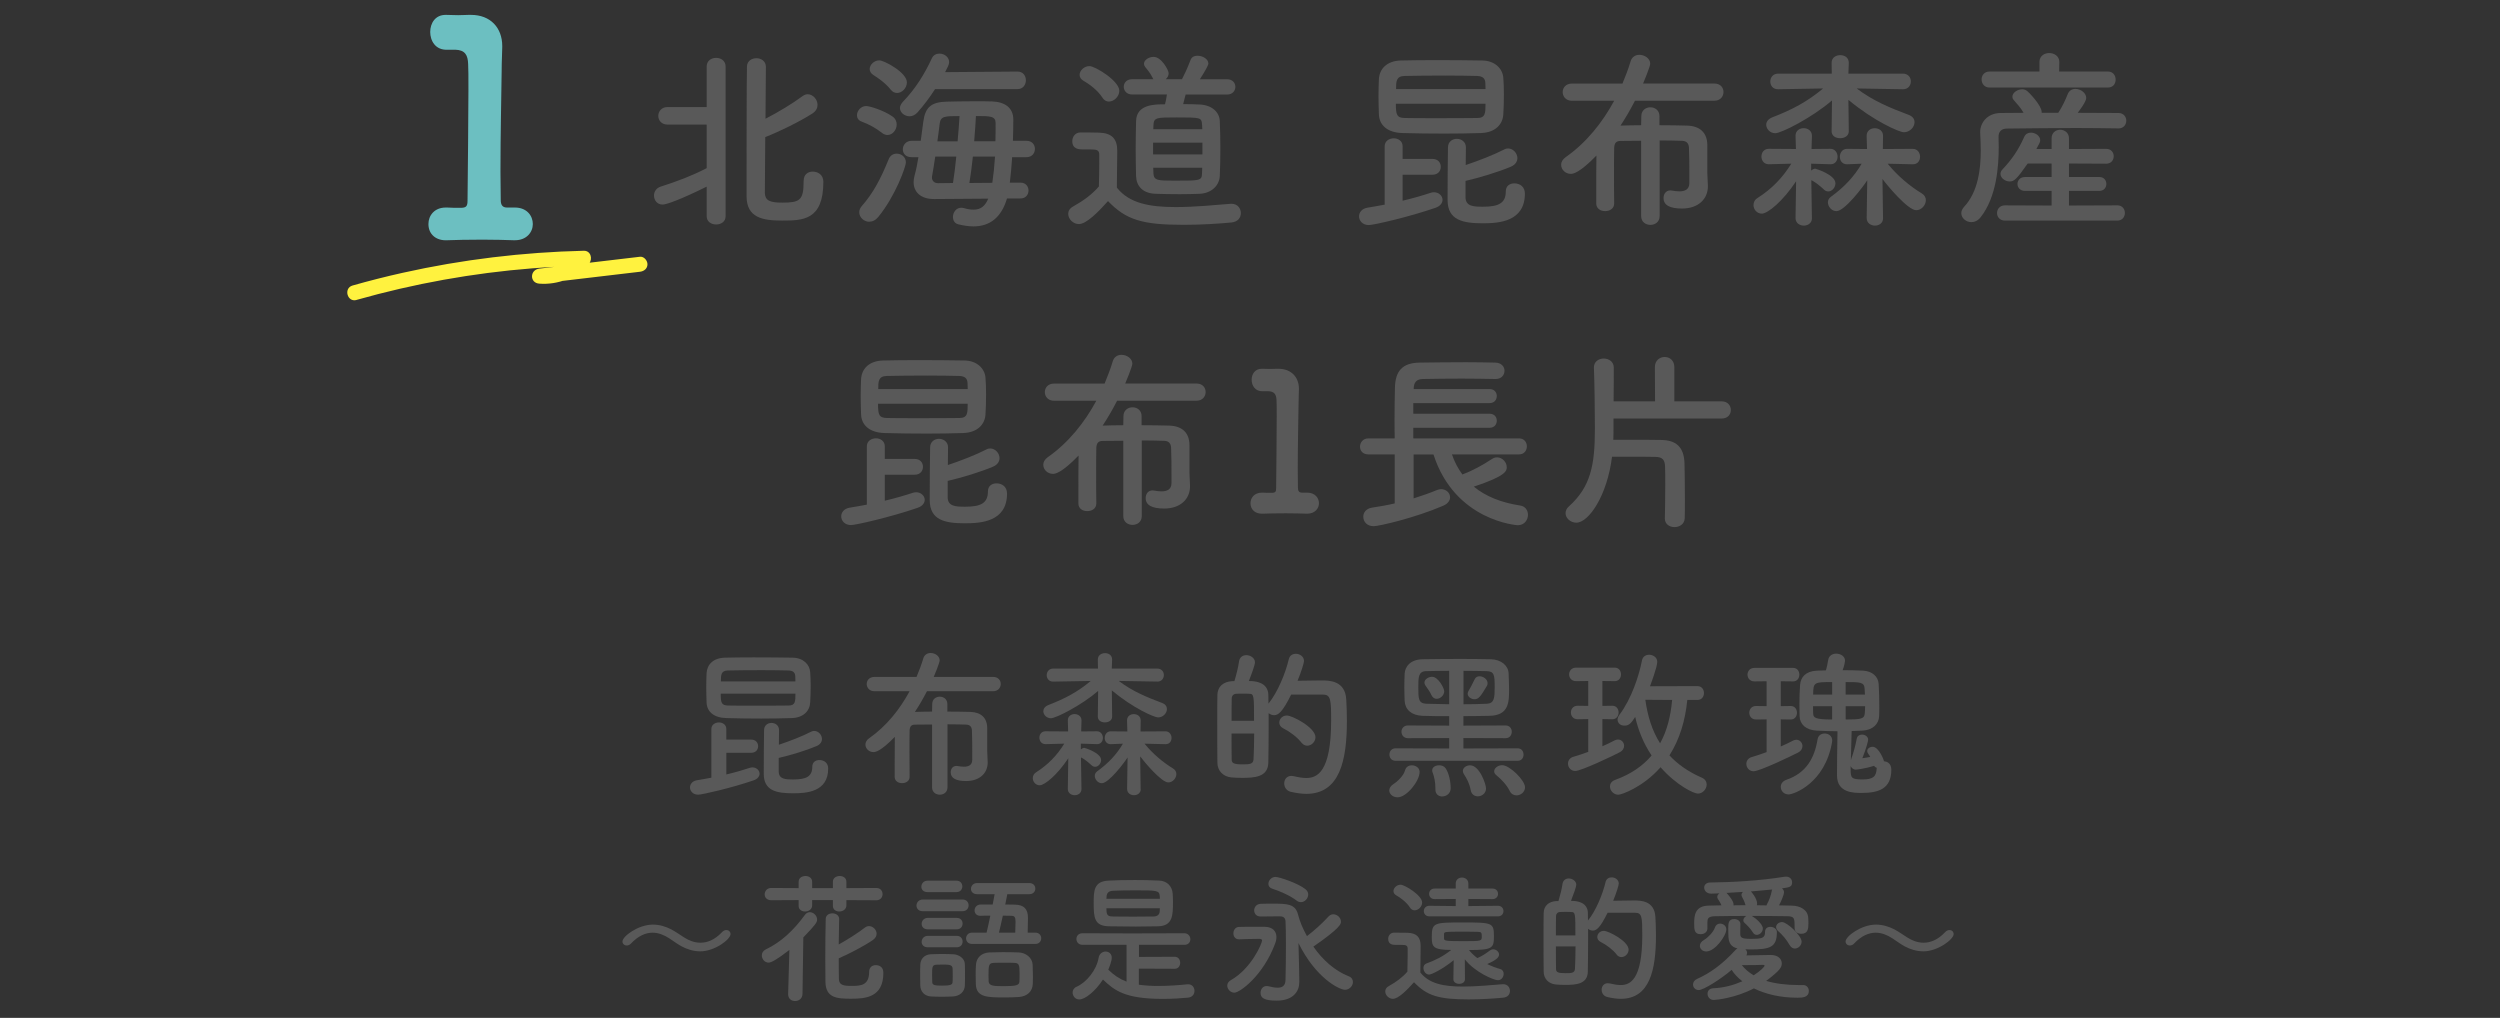 <?xml version="1.0" encoding="UTF-8"?><svg id="b" xmlns="http://www.w3.org/2000/svg" width="700" height="285" xmlns:xlink="http://www.w3.org/1999/xlink" viewBox="0 0 700 285"><rect x="0" y="0" width="700" height="285" fill="#333333" stroke="none"/><defs><clipPath id="e"><rect width="700" height="285" style="fill:none;"/></clipPath></defs><g id="c"><g id="d"><g style="clip-path:url(#e);"><g id="f"><path d="M197.86,52.26c-7.61,3.78-11.39,5.02-12.31,5.02-1.57,0-2.43-1.24-2.43-2.54,0-1.03.59-2.05,1.84-2.48,4.91-1.57,8.86-3.08,12.91-5.18v-12.2h-10.96c-1.73,0-2.59-1.24-2.59-2.43s.86-2.48,2.59-2.48h10.96v-11.34c0-1.62,1.3-2.43,2.65-2.43s2.65.81,2.65,2.43v41.9c0,1.57-1.3,2.32-2.65,2.32s-2.65-.76-2.65-2.32v-8.26ZM225.03,50.59c0-1.78,1.24-2.54,2.54-2.54s2.97.76,2.97,2.86c0,10.75-5.72,10.85-11.56,10.85-5.35,0-9.94-.76-9.94-6.8,0-2.27,0-34.78.11-36.45.11-1.51,1.4-2.21,2.65-2.21s2.59.76,2.65,2.32c0,1.08-.05,7.51-.11,14.63,3.46-1.78,7.61-4.27,10.42-6.37.49-.32.92-.49,1.4-.49,1.46,0,2.75,1.46,2.75,2.97,0,.86-.38,1.73-1.46,2.43-3.51,2.27-9.4,5.13-13.18,6.59-.05,7.61-.11,14.69-.11,15.71.11,2.05,1.35,2.65,4.91,2.65,4.81,0,5.94-.65,5.94-5.78v-.38Z" style="fill:#595959;"/><path d="M247.02,37.25c-1.89-1.46-3.78-2.48-5.72-3.19-.97-.32-1.35-1.08-1.35-1.78,0-1.24,1.08-2.59,2.59-2.59.92,0,4.91,1.19,7.34,2.92.86.59,1.19,1.4,1.19,2.27,0,1.46-1.13,2.92-2.59,2.92-.43,0-.97-.16-1.46-.54ZM243.4,62.09c-1.51,0-2.81-1.24-2.81-2.65,0-.59.22-1.19.7-1.73,3.24-3.67,5.35-7.72,7.56-13.18.43-1.03,1.3-1.51,2.21-1.51,1.3,0,2.59.92,2.59,2.48,0,1.08-2.86,9.29-7.72,15.23-.81.97-1.67,1.35-2.54,1.35ZM249.4,25.1c-1.51-1.89-3.56-3.29-4.86-4.1-.7-.43-1.03-1.08-1.03-1.67,0-1.19,1.24-2.43,2.7-2.43,1.35,0,7.72,3.4,7.72,6.16,0,1.57-1.35,2.97-2.75,2.97-.65,0-1.24-.27-1.78-.92ZM261.82,24.94c-1.46,2.27-3.08,4.48-4.97,6.59-.65.7-1.46,1.03-2.16,1.03-1.4,0-2.7-1.03-2.7-2.32,0-.54.27-1.13.81-1.73,3.56-3.67,6.1-7.83,8.1-12.15.43-.97,1.3-1.35,2.16-1.35,1.35,0,2.7.97,2.7,2.38,0,.7-.49,1.57-1.13,2.81l20.3-.16c1.57,0,2.32,1.24,2.32,2.43s-.76,2.48-2.32,2.48h-23.11ZM281.96,55.56c-1.57,5.35-4.81,7.83-9.4,7.83-1.3,0-2.75-.22-4.27-.59-1.03-.27-1.46-1.13-1.46-2.05,0-1.24.86-2.59,2.32-2.59.22,0,.49.05.76.11,1.03.32,1.94.43,2.7.43,2,0,3.19-.97,4.1-3.08l-15.07.11h-.11c-3.89,0-5.72-2.11-5.72-4.75,0-.59.11-1.19.27-1.84.43-1.51.76-3.24,1.08-5.13h-1.89c-1.73,0-2.48-1.08-2.48-2.21s.86-2.38,2.48-2.38h2.54c.22-1.73.49-3.51.7-5.24.54-4.21,2.27-5.62,6.59-5.72,2.32-.05,5.18-.11,7.94-.11,1.67,0,3.29,0,4.7.05,3.56.11,5.99,1.73,5.99,5.08,0,1.73-.05,3.78-.11,5.94h3.78c1.62,0,2.38,1.13,2.38,2.27s-.76,2.32-2.38,2.32h-4c-.16,2.54-.38,4.97-.65,7.13h3.02c1.46,0,2.21,1.08,2.21,2.21s-.76,2.21-2.21,2.21h-3.83ZM266.84,51.24c.38-2.32.65-4.81.92-7.4h-5.89c-.32,2.16-.65,4.21-.92,5.67v.27c0,.81.65,1.51,1.67,1.51l4.21-.05ZM268.13,39.57c.22-2.54.43-4.97.54-7.07-4.21,0-5.29.05-5.56,2.11-.16,1.35-.38,3.13-.65,4.97h5.67ZM277.85,51.18c.32-2.16.59-4.7.76-7.34h-6.21c-.27,2.59-.59,5.13-.97,7.4l6.43-.05ZM278.72,39.57c.05-1.84.05-3.56.05-5.08,0-2-1.46-2-5.51-2-.11,2.11-.27,4.54-.49,7.07h5.94Z" style="fill:#595959;"/><path d="M302.07,62.74c-1.57,0-2.97-1.4-2.97-2.86,0-.76.38-1.51,1.35-2.05,2.92-1.62,5.4-3.46,7.24-5.62.05-2.43.11-4.54.11-6.59v-2.21c0-1.4-.65-1.57-2.48-1.57h-2.11c-1.03,0-2.97-.05-2.97-2.32,0-1.19.81-2.43,2.27-2.43,1.94,0,3.46,0,5.24.05,3.46.11,5.08,1.62,5.08,5.08,0,3.13-.11,6.86-.11,10.31,3.4,4.32,8.96,5.45,16.47,5.45,5.4,0,11.29-.59,15.39-.92h.27c1.67,0,2.59,1.3,2.59,2.59s-.81,2.48-2.7,2.65c-3.4.32-8.37.65-13.28.65-11.72,0-16.15-1.4-21.22-6.64-2.7,3.02-6.05,6.43-8.15,6.43ZM308.66,27.31c-1.4-2.16-3.78-3.83-5.29-4.7-.76-.43-1.08-1.03-1.08-1.67,0-1.19,1.3-2.43,2.75-2.43,1.62,0,8.37,4.16,8.37,6.91,0,1.57-1.46,3.02-2.92,3.02-.65,0-1.35-.32-1.84-1.13ZM331.98,26.45c-.22.92-.49,1.89-.7,2.7,1.78,0,3.4.05,4.64.11,3.51.16,5.51,2.21,5.62,4.59.11,2.54.16,5.18.16,7.83s-.05,5.18-.16,7.61c-.11,2.59-2.27,4.81-5.62,4.97-1.51.05-3.51.11-5.56.11-2.48,0-5.02-.05-6.75-.11-3.67-.11-5.4-2.16-5.51-4.91-.05-2.38-.11-4.91-.11-7.51s.05-5.35.11-7.94c.11-4.7,5.18-4.7,8.1-4.7.22-.86.38-1.67.54-2.75h-9.77c-1.51,0-2.32-1.08-2.32-2.16s.81-2.11,2.32-2.11h5.99c-.11-.11-.16-.22-.22-.38-.86-1.73-1.67-2.48-2.11-3.08-.22-.32-.32-.59-.32-.86,0-1.08,1.4-1.94,2.7-1.94,2.21,0,4.21,3.73,4.21,4.59,0,.65-.32,1.24-.81,1.67h4.54c.81-1.57,1.4-2.81,2.43-5.45.32-.81,1.08-1.13,1.94-1.13,1.4,0,3.02.92,3.02,2.16,0,.49-.76,1.89-2.38,4.43h7.67c1.51,0,2.27,1.08,2.27,2.11,0,1.08-.76,2.16-2.27,2.16h-11.66ZM336.68,39.95h-13.82v3.29h13.82v-3.29ZM336.57,34.93c-.11-2.05-.38-2.05-7.07-2.05-5.62,0-6.43,0-6.53,2.11,0,.38-.05.76-.05,1.19h13.72l-.05-1.24ZM322.91,46.97c0,.54.05,1.08.05,1.57.11,2,1.19,2.05,5.94,2.05,7.24,0,7.61,0,7.67-2.11,0-.49.05-.97.05-1.51h-13.72Z" style="fill:#595959;"/><path d="M392.73,48.91v7.29c2.97-.7,5.72-1.51,7.83-2.21.32-.11.65-.16.97-.16,1.35,0,2.38,1.03,2.38,2.11,0,.86-.59,1.78-2.05,2.27-7.34,2.54-17.28,4.81-18.58,4.81-1.78,0-2.75-1.24-2.75-2.43,0-1.08.76-2.16,2.32-2.43s3.24-.54,4.86-.86v-16.36c0-1.46,1.3-2.21,2.54-2.21s2.48.76,2.48,2.21v3.56h8.37c1.57,0,2.32,1.08,2.32,2.21s-.76,2.21-2.32,2.21h-8.37ZM414.71,37.25c-3.51.11-6.86.16-10.26.16-3.89,0-7.78-.05-11.77-.16-4.16-.11-6.48-2.16-6.59-5.24-.05-1.67-.11-3.4-.11-5.08s.05-3.29.11-4.75c.16-2.86,2.16-5.13,6.16-5.24,2.27-.05,5.83-.11,9.67-.11,4.64,0,9.67.05,13.12.11,3.56.05,5.72,2.32,5.89,4.86.11,1.3.16,2.92.16,4.59,0,1.94-.05,3.94-.16,5.56-.11,2.86-2.27,5.18-6.21,5.29ZM390.84,29.04c0,3.13.27,3.94,2.48,4,2.16.05,5.13.05,8.26.05,4.27,0,8.86,0,12.04-.05,2.32,0,2.32-1.4,2.32-4h-25.11ZM415.95,24.94c0-.59-.05-1.19-.05-1.67-.05-1.3-.7-1.94-2.32-2-2-.05-5.4-.11-8.91-.11-4.32,0-8.86.05-11.39.11-2.38.05-2.38,1.57-2.38,3.67h25.06ZM410.34,55.18c0,2.65,2.32,2.7,4.91,2.7,4.32,0,6.37-.97,6.37-4.27,0-1.57,1.13-2.27,2.38-2.27,1.67,0,2.97,1.03,2.97,2.86,0,7.88-7.29,8.32-11.77,8.32-5.51,0-9.88-.81-9.88-6.53,0-3.4.05-11.72.11-14.69,0-1.62,1.24-2.43,2.48-2.43s2.54.81,2.54,2.38v.05c0,1.24-.05,2.97-.05,4.91,3.56-1.19,7.88-2.86,10.8-4.37.38-.22.76-.27,1.08-.27,1.4,0,2.59,1.35,2.59,2.7,0,.92-.54,1.84-1.78,2.38-3.4,1.46-8.91,3.13-12.74,4v4.54Z" style="fill:#595959;"/><path d="M459.53,39.41c-2.21,0-4.27.05-5.78.05-1.24,0-1.73.65-1.78,1.94-.05,2.21-.05,4.75-.05,7.4s0,5.4.05,8.1v.05c0,1.46-1.24,2.16-2.54,2.16s-2.48-.7-2.48-2.16v-4c0-3.19,0-6.32.05-9.4-4.86,5.02-6.64,5.13-7.18,5.13-1.51,0-2.7-1.19-2.7-2.54,0-.76.38-1.51,1.3-2.16,5.72-4,10.26-9.67,13.55-15.77h-11.83c-1.73,0-2.59-1.24-2.59-2.43s.86-2.38,2.59-2.38h14.15c.86-2.11,1.67-4.16,2.27-6.21.38-1.3,1.4-1.84,2.48-1.84,1.46,0,3.02,1.03,3.02,2.48,0,.76-1.84,5.24-2,5.56h19.98c1.73,0,2.54,1.19,2.54,2.38s-.86,2.43-2.54,2.43h-22.25c-1.24,2.43-2.59,4.75-4.05,6.97,1.67-.05,3.62-.11,5.78-.11l.05-2.54c0-1.67,1.3-2.48,2.54-2.48s2.54.81,2.54,2.48v2.54c2.86,0,5.62.05,7.78.11,3.46.11,5.56,1.89,5.62,5.35v7.72c0,.86.11,1.89.16,3.78v.16c0,3.46-2.59,6.21-7.24,6.21-3.35,0-5.18-.92-5.18-2.92,0-1.13.65-2.16,1.94-2.16.16,0,.27.05.43.05.65.11,1.35.22,2.05.22,1.51,0,2.81-.49,2.81-2.32v-2.38c0-2.16,0-5.24-.11-7.51-.05-1.08-.54-1.89-1.89-1.94-1.67-.05-3.94-.11-6.32-.11v21.17c0,1.67-1.3,2.48-2.59,2.48s-2.59-.81-2.59-2.48v-21.11Z" style="fill:#595959;"/><path d="M507.34,61.12c0,1.35-1.13,2.05-2.27,2.05s-2.32-.7-2.32-2.11v-.05l.16-10.26c-3.67,5.56-7.94,9.07-9.61,9.07-1.35,0-2.32-1.19-2.32-2.38,0-.76.32-1.51,1.13-2,4.16-2.65,7.07-5.78,9.45-9.61l-6.26.16h-.05c-1.35,0-2.05-1.08-2.05-2.16s.7-2.16,2.05-2.16l7.61.05-.11-3.67v-.05c0-1.4,1.13-2.11,2.27-2.11s2.32.7,2.32,2.11v.05l-.11,3.67,5.24-.05h.05c1.3,0,2,1.13,2,2.21s-.65,2.11-1.94,2.11h-.11l-5.35-.16v1.94c.38-.32.76-.54,1.13-.54.11,0,5.67,1.67,5.67,4.1,0,1.13-.92,2.27-2,2.27-.43,0-.86-.16-1.24-.54-1.08-1.03-2.38-2.05-3.35-2.54-.05,0-.11,0-.16-.05l.16,10.58v.05ZM532.83,24.99l-12.96-.22c4.64,3.51,9.4,5.45,14.58,7.4,1.13.43,1.62,1.19,1.62,2.05,0,1.35-1.3,2.81-2.97,2.81-1.3,0-8.42-3.13-15.55-9.07l.11,8.75v.05c0,1.3-1.19,1.94-2.43,1.94s-2.38-.65-2.38-1.94v-.05l.11-8.59c-5.62,4.86-14.2,9.18-15.88,9.18-1.46,0-2.54-1.19-2.54-2.38,0-.76.49-1.57,1.67-2.05,5.62-2.16,9.88-4.43,14.26-8.1l-12.58.22h-.05c-1.46,0-2.16-1.08-2.16-2.16,0-1.13.76-2.21,2.21-2.21h15.01l-.05-2.97v-.05c0-1.46,1.19-2.16,2.43-2.16s2.38.7,2.38,2.16v.05l-.11,2.97h15.28c1.46,0,2.21,1.08,2.21,2.16,0,1.13-.76,2.21-2.16,2.21h-.05ZM527.26,61.12c0,1.35-1.13,2.05-2.27,2.05s-2.32-.7-2.32-2.11v-.05l.16-10.53c-1.13,1.78-6.32,8.64-8.64,8.64-1.3,0-2.38-1.24-2.38-2.48,0-.54.27-1.13.81-1.51,3.78-2.75,6.53-5.67,8.64-9.29l-4.05.16h-.05c-1.35,0-2-1.03-2-2.11s.7-2.21,2-2.21h.05l5.56.05-.11-3.67v-.05c0-1.4,1.13-2.11,2.27-2.11s2.32.7,2.32,2.11v.05l-.05,3.67,8.37-.05c1.35,0,2.05,1.13,2.05,2.21s-.65,2.11-2,2.11h-.05l-7.02-.16c2.81,3.46,6.26,6.32,9.56,8.32.81.49,1.13,1.19,1.13,1.89,0,1.4-1.24,2.81-2.7,2.81-2.32,0-8.05-6.86-9.45-8.75l.16,10.96v.05Z" style="fill:#595959;"/><path d="M593.18,35.95c-4-.05-7.99-.11-11.93-.11-6.8,0-13.39.11-19.28.16-1.67,0-2.38.97-2.38,2.27,0,.76.05,1.78.05,2.92,0,5.35-.59,13.99-5.08,19.66-.76.97-1.73,1.35-2.59,1.35-1.46,0-2.81-1.13-2.81-2.54,0-.54.27-1.19.81-1.78,3.94-4.21,4.64-10.69,4.64-15.71,0-2-.11-3.73-.16-5.02v-.22c0-2.54,2-5.24,5.67-5.29,2.05,0,4.27-.05,6.48-.05-.76-1.35-1.73-2.43-2.7-3.51-.32-.32-.43-.7-.43-1.03,0-1.08,1.4-2.05,2.75-2.05.43,0,.86.11,1.24.38.59.38,4.21,4.16,4.21,5.99v.22h4.64c1.08-1.62,2.05-3.67,2.65-5.24.43-1.03,1.24-1.46,2.16-1.46,1.46,0,3.02,1.13,3.02,2.54,0,1.03-1.78,3.35-2.38,4.16,3.83,0,7.67.05,11.39.05,1.46,0,2.21,1.08,2.21,2.16s-.76,2.16-2.16,2.16h-.05ZM557.06,24.51c-1.46,0-2.21-1.13-2.21-2.27s.76-2.21,2.21-2.21h13.99v-2.7c0-1.67,1.4-2.48,2.75-2.48s2.81.86,2.81,2.48v.05l-.05,2.65h13.66c1.46,0,2.16,1.13,2.16,2.27s-.7,2.21-2.16,2.21h-33.16ZM561.38,61.77c-1.46,0-2.21-1.08-2.21-2.11,0-1.08.76-2.16,2.21-2.16l13.07.05v-4.1h-7.45c-1.4,0-2.11-.97-2.11-1.94s.7-1.94,2.11-1.94h7.45v-3.78h-6.7c-3.13,4.48-3.83,5.02-5.02,5.02-1.3,0-2.59-.97-2.59-2.11,0-.43.16-.86.59-1.3,2.59-2.75,4.48-5.51,6.05-9.07.38-.86,1.13-1.19,1.89-1.19,1.24,0,2.59.92,2.59,2.11,0,.27-.05.59-.22.86-.27.54-.59,1.08-.86,1.62h4.27v-3.02c0-1.57,1.19-2.38,2.38-2.38s2.48.81,2.48,2.38v3.02l10.42-.05c1.4,0,2.11,1.03,2.11,2.05,0,1.08-.7,2.11-2.11,2.11l-10.42-.05v3.78h8.53c1.3,0,1.94.97,1.94,1.94s-.65,1.94-1.94,1.94h-8.53v4.1l13.55-.05c1.4,0,2.11,1.08,2.11,2.11,0,1.08-.7,2.16-2.11,2.16h-31.48Z" style="fill:#595959;"/><path d="M247.74,132.91v7.29c2.97-.7,5.72-1.51,7.83-2.21.32-.11.65-.16.97-.16,1.35,0,2.38,1.03,2.38,2.11,0,.86-.59,1.78-2.05,2.27-7.34,2.54-17.28,4.81-18.58,4.81-1.78,0-2.75-1.24-2.75-2.43,0-1.08.76-2.16,2.32-2.43s3.24-.54,4.86-.86v-16.36c0-1.46,1.3-2.21,2.54-2.21s2.48.76,2.48,2.21v3.56h8.37c1.57,0,2.32,1.08,2.32,2.21s-.76,2.21-2.32,2.21h-8.37ZM269.72,121.25c-3.51.11-6.86.16-10.26.16-3.89,0-7.78-.05-11.77-.16-4.16-.11-6.48-2.16-6.59-5.24-.05-1.67-.11-3.4-.11-5.08s.05-3.29.11-4.75c.16-2.86,2.16-5.13,6.16-5.24,2.27-.05,5.83-.11,9.67-.11,4.64,0,9.67.05,13.12.11,3.56.05,5.72,2.32,5.89,4.86.11,1.3.16,2.92.16,4.59,0,1.94-.05,3.94-.16,5.56-.11,2.86-2.27,5.18-6.21,5.29ZM245.85,113.04c0,3.13.27,3.94,2.48,4,2.16.05,5.13.05,8.26.05,4.27,0,8.86,0,12.04-.05,2.32,0,2.32-1.4,2.32-4h-25.11ZM270.96,108.94c0-.59-.05-1.19-.05-1.67-.05-1.3-.7-1.94-2.32-2-2-.05-5.4-.11-8.91-.11-4.32,0-8.86.05-11.39.11-2.38.05-2.38,1.57-2.38,3.67h25.06ZM265.34,139.18c0,2.65,2.32,2.7,4.91,2.7,4.32,0,6.37-.97,6.37-4.27,0-1.57,1.13-2.27,2.38-2.27,1.67,0,2.97,1.03,2.97,2.86,0,7.88-7.29,8.32-11.77,8.32-5.51,0-9.88-.81-9.88-6.53,0-3.4.05-11.72.11-14.69,0-1.62,1.24-2.43,2.48-2.43s2.54.81,2.54,2.38v.05c0,1.24-.05,2.97-.05,4.91,3.56-1.19,7.88-2.86,10.8-4.37.38-.22.76-.27,1.08-.27,1.4,0,2.59,1.35,2.59,2.7,0,.92-.54,1.84-1.78,2.38-3.4,1.46-8.91,3.13-12.74,4v4.54Z" style="fill:#595959;"/><path d="M314.53,123.41c-2.21,0-4.27.05-5.78.05-1.24,0-1.73.65-1.78,1.94-.05,2.21-.05,4.75-.05,7.4s0,5.4.05,8.1v.05c0,1.46-1.24,2.16-2.54,2.16s-2.48-.7-2.48-2.16v-4c0-3.19,0-6.32.05-9.4-4.86,5.02-6.64,5.13-7.18,5.13-1.51,0-2.7-1.19-2.7-2.54,0-.76.38-1.51,1.3-2.16,5.72-4,10.26-9.67,13.55-15.77h-11.83c-1.73,0-2.59-1.24-2.59-2.43s.86-2.38,2.59-2.38h14.15c.86-2.11,1.67-4.16,2.27-6.21.38-1.3,1.4-1.84,2.48-1.84,1.46,0,3.02,1.03,3.02,2.48,0,.76-1.84,5.24-2,5.56h19.98c1.73,0,2.54,1.19,2.54,2.38s-.86,2.43-2.54,2.43h-22.25c-1.24,2.43-2.59,4.75-4.05,6.97,1.67-.05,3.62-.11,5.78-.11l.05-2.54c0-1.67,1.3-2.48,2.54-2.48s2.54.81,2.54,2.48v2.54c2.86,0,5.62.05,7.78.11,3.46.11,5.56,1.89,5.62,5.35v7.72c0,.86.11,1.89.16,3.78v.16c0,3.46-2.59,6.21-7.24,6.21-3.35,0-5.18-.92-5.18-2.92,0-1.13.65-2.16,1.94-2.16.16,0,.27.05.43.05.65.11,1.35.22,2.05.22,1.51,0,2.81-.49,2.81-2.32v-2.38c0-2.16,0-5.24-.11-7.51-.05-1.08-.54-1.89-1.89-1.94-1.67-.05-3.94-.11-6.32-.11v21.17c0,1.67-1.3,2.48-2.59,2.48s-2.59-.81-2.59-2.48v-21.11Z" style="fill:#595959;"/><path d="M365.8,137.94h.22c2.21,0,3.29,1.51,3.29,2.97s-1.13,2.92-3.29,2.92h-.22c-1.46-.05-3.56-.11-5.72-.11-2.54,0-5.13.05-6.48.11-2,.11-3.46-1.03-3.46-2.92,0-1.51,1.08-2.97,3.19-2.97h.27c.59.05,1.67.05,2.48.05,1.03,0,1.24-.32,1.24-1.3.05-6.05.16-14.58.16-19.93,0-2.27,0-3.94-.05-4.64-.05-1.67-.59-2.54-2.38-2.59h-1.3c-2.43.16-3.29-1.73-3.29-3.19,0-1.57.92-3.08,2.81-3.08h.22c.65,0,1.35.05,2.11.05.7,0,1.4-.05,1.89-.05h.49c3.56,0,5.72,2.32,5.72,5.62v.11c0,.97-.11,2.54-.11,4.54-.05,4.48-.22,11.07-.22,17.98,0,1.67.05,3.4.05,5.08,0,.81.27,1.35,1.13,1.35h1.24Z" style="fill:#595959;"/><path d="M406.55,127.24c.7,2.11,1.73,4,2.92,5.62,2.86-1.08,5.62-2.59,8.32-4.37.49-.32.92-.43,1.4-.43,1.46,0,2.7,1.35,2.7,2.75,0,.97-.05,2.43-9.23,5.45,3.35,2.75,7.72,4.48,13.01,5.29,1.46.22,2.16,1.4,2.16,2.59,0,1.4-.97,2.92-2.86,2.92-.11,0-17.6-1.13-23.6-19.82h-5.56v12.31c2.43-.76,4.7-1.57,6.48-2.32.43-.16.81-.27,1.19-.27,1.46,0,2.54,1.08,2.54,2.27,0,.86-.54,1.78-1.94,2.38-7.88,3.4-17.98,5.72-19.44,5.72-1.94,0-2.92-1.3-2.92-2.65,0-1.13.76-2.27,2.43-2.54,2.11-.32,4.32-.7,6.37-1.19v-13.72h-7.4c-1.57,0-2.32-1.08-2.32-2.16,0-1.13.81-2.32,2.32-2.32h7.4c-.05-1.73-.05-3.56-.05-5.45,0-3.02.05-6.1.11-8.75.11-4.59,2-6.97,6.97-7.02,3.94-.05,8.48-.11,12.91-.11,2.86,0,5.72.05,8.26.11,1.73.05,2.54,1.19,2.54,2.27,0,1.19-.86,2.32-2.48,2.32h-.11c-2.92-.05-6.16-.11-9.34-.11-3.89,0-7.72.05-10.96.11-1.89.05-2.48,1.08-2.54,2.65v.16h21.22c1.4,0,2.05.97,2.05,1.94,0,1.03-.65,2-2.05,2h-21.33v2.97h21.33c1.4,0,2.05.97,2.05,1.94,0,1.03-.65,2-2.05,2h-21.33v2.97h29.59c1.51,0,2.21,1.13,2.21,2.21,0,1.13-.7,2.27-2.21,2.27h-18.74Z" style="fill:#595959;"/><path d="M451.78,117.2v2.43c0,1.19,0,2.38-.05,3.51h4.27c3.51,0,7.07,0,9.13.05,4.05.05,6.37,1.84,6.53,6.48.05,1.89.11,6.26.11,10.04,0,2.27,0,4.37-.05,5.4-.05,1.67-1.51,2.48-2.86,2.48s-2.7-.81-2.7-2.38v-.11c.05-1.51.11-5.67.11-9.18,0-2.21,0-4.21-.05-5.24-.05-1.89-.7-2.7-2.65-2.75-1.94-.05-5.18-.05-8.37-.05h-3.83c-1.35,10.91-6.53,18.47-9.99,18.47-1.62,0-3.02-1.24-3.02-2.65,0-.65.27-1.35.97-1.94,6.1-5.51,7.24-11.61,7.24-21.6v-.76c0-4.59-.11-12.37-.27-16.42v-.11c0-1.62,1.35-2.48,2.75-2.48s2.81.86,2.81,2.54c0,2.16,0,5.78-.05,9.45h11.61l-.05-9.56c0-1.89,1.35-2.86,2.75-2.86s2.7.97,2.7,2.86v9.56h13.23c1.73,0,2.59,1.19,2.59,2.43s-.86,2.38-2.59,2.38h-30.24Z" style="fill:#595959;"/><path d="M203.37,210.78v6.07c2.47-.58,4.77-1.26,6.52-1.84.27-.09.54-.14.81-.14,1.12,0,1.98.85,1.98,1.75,0,.72-.5,1.49-1.71,1.89-6.12,2.11-14.4,4-15.48,4-1.49,0-2.29-1.04-2.29-2.02,0-.9.63-1.8,1.93-2.02s2.7-.45,4.05-.72v-13.63c0-1.21,1.08-1.84,2.12-1.84s2.07.63,2.07,1.84v2.97h6.97c1.3,0,1.93.9,1.93,1.85s-.63,1.84-1.93,1.84h-6.97ZM221.69,201.06c-2.92.09-5.71.14-8.55.14-3.24,0-6.48-.04-9.81-.14-3.46-.09-5.4-1.8-5.49-4.36-.04-1.4-.09-2.83-.09-4.23s.04-2.74.09-3.96c.13-2.39,1.8-4.27,5.13-4.36,1.89-.05,4.86-.09,8.05-.09,3.87,0,8.05.04,10.93.09,2.97.04,4.77,1.93,4.9,4.05.09,1.08.14,2.43.14,3.82,0,1.62-.05,3.28-.14,4.63-.09,2.38-1.89,4.32-5.17,4.41ZM201.8,194.22c0,2.61.22,3.28,2.07,3.33,1.8.04,4.28.04,6.88.04,3.56,0,7.38,0,10.04-.04,1.93,0,1.93-1.17,1.93-3.33h-20.92ZM222.72,190.8c0-.5-.04-.99-.04-1.4-.04-1.08-.58-1.62-1.93-1.67-1.67-.04-4.5-.09-7.42-.09-3.6,0-7.38.04-9.5.09-1.98.04-1.98,1.31-1.98,3.06h20.88ZM218.04,216c0,2.21,1.93,2.25,4.09,2.25,3.6,0,5.31-.81,5.31-3.55,0-1.31.95-1.89,1.98-1.89,1.39,0,2.47.85,2.47,2.38,0,6.57-6.07,6.93-9.81,6.93-4.59,0-8.23-.67-8.23-5.44,0-2.83.04-9.76.09-12.24,0-1.35,1.04-2.02,2.07-2.02s2.12.67,2.12,1.98v.04c0,1.04-.04,2.48-.04,4.09,2.97-.99,6.57-2.38,9-3.64.31-.18.63-.23.9-.23,1.17,0,2.16,1.12,2.16,2.25,0,.76-.45,1.53-1.49,1.98-2.83,1.22-7.42,2.61-10.62,3.33v3.78Z" style="fill:#595959;"/><path d="M260.99,202.86c-1.84,0-3.55.04-4.81.04-1.04,0-1.44.54-1.49,1.62-.04,1.85-.04,3.96-.04,6.17s0,4.5.04,6.75v.04c0,1.22-1.03,1.8-2.11,1.8s-2.07-.58-2.07-1.8v-3.33c0-2.65,0-5.27.04-7.83-4.05,4.18-5.53,4.27-5.98,4.27-1.26,0-2.25-.99-2.25-2.11,0-.63.31-1.26,1.08-1.8,4.77-3.33,8.55-8.05,11.29-13.14h-9.85c-1.44,0-2.16-1.03-2.16-2.02s.72-1.98,2.16-1.98h11.79c.72-1.75,1.39-3.46,1.89-5.17.32-1.08,1.17-1.53,2.07-1.53,1.21,0,2.52.85,2.52,2.07,0,.63-1.53,4.36-1.67,4.63h16.65c1.44,0,2.12.99,2.12,1.98s-.72,2.02-2.12,2.02h-18.54c-1.04,2.02-2.16,3.96-3.38,5.8,1.39-.04,3.01-.09,4.81-.09l.04-2.11c0-1.4,1.08-2.07,2.12-2.07s2.12.67,2.12,2.07v2.11c2.38,0,4.68.04,6.48.09,2.88.09,4.63,1.58,4.68,4.46v6.43c0,.72.09,1.58.13,3.15v.14c0,2.88-2.16,5.17-6.03,5.17-2.79,0-4.32-.77-4.32-2.43,0-.94.54-1.8,1.62-1.8.13,0,.23.04.36.04.54.09,1.12.18,1.71.18,1.26,0,2.34-.41,2.34-1.94v-1.98c0-1.8,0-4.36-.09-6.25-.04-.9-.45-1.57-1.58-1.62-1.39-.04-3.29-.09-5.26-.09v17.64c0,1.4-1.08,2.07-2.16,2.07s-2.16-.67-2.16-2.07v-17.59Z" style="fill:#595959;"/><path d="M302.81,220.95c0,1.12-.95,1.71-1.89,1.71s-1.93-.58-1.93-1.75v-.04l.13-8.55c-3.06,4.63-6.61,7.56-8.01,7.56-1.12,0-1.93-.99-1.93-1.98,0-.63.27-1.26.95-1.67,3.46-2.21,5.89-4.81,7.87-8.01l-5.22.14h-.04c-1.12,0-1.71-.9-1.71-1.8s.58-1.8,1.71-1.8l6.34.04-.09-3.06v-.04c0-1.17.95-1.76,1.89-1.76s1.94.58,1.94,1.76v.04l-.09,3.06,4.37-.04h.04c1.08,0,1.67.94,1.67,1.85s-.54,1.75-1.62,1.75h-.09l-4.46-.14v1.62c.32-.27.63-.45.95-.45.09,0,4.72,1.4,4.72,3.42,0,.94-.76,1.89-1.67,1.89-.36,0-.72-.14-1.04-.45-.9-.85-1.98-1.71-2.79-2.11-.05,0-.09,0-.14-.04l.14,8.82v.04ZM324.04,190.84l-10.8-.18c3.87,2.92,7.83,4.54,12.15,6.17.94.36,1.35.99,1.35,1.71,0,1.12-1.08,2.34-2.47,2.34-1.08,0-7.02-2.61-12.96-7.56l.09,7.29v.04c0,1.08-.99,1.62-2.03,1.62s-1.98-.54-1.98-1.62v-.04l.09-7.15c-4.68,4.05-11.83,7.65-13.23,7.65-1.21,0-2.12-.99-2.12-1.98,0-.63.41-1.31,1.39-1.71,4.68-1.8,8.24-3.69,11.88-6.75l-10.48.18h-.04c-1.21,0-1.8-.9-1.8-1.8,0-.95.63-1.85,1.84-1.85h12.51l-.04-2.47v-.05c0-1.21.99-1.8,2.02-1.8s1.98.58,1.98,1.8v.05l-.09,2.47h12.73c1.22,0,1.85.9,1.85,1.8,0,.95-.63,1.85-1.8,1.85h-.05ZM319.41,220.95c0,1.12-.94,1.71-1.89,1.71s-1.93-.58-1.93-1.75v-.04l.13-8.77c-.95,1.48-5.26,7.2-7.2,7.2-1.08,0-1.98-1.04-1.98-2.07,0-.45.22-.94.67-1.26,3.15-2.29,5.45-4.72,7.2-7.74l-3.38.14h-.04c-1.12,0-1.67-.85-1.67-1.75s.58-1.85,1.67-1.85h.04l4.63.04-.09-3.06v-.04c0-1.17.94-1.76,1.89-1.76s1.93.58,1.93,1.76v.04l-.04,3.06,6.97-.04c1.12,0,1.71.94,1.71,1.85s-.54,1.75-1.66,1.75h-.05l-5.85-.14c2.34,2.88,5.22,5.26,7.96,6.93.67.41.95.99.95,1.58,0,1.17-1.04,2.34-2.25,2.34-1.94,0-6.71-5.71-7.88-7.29l.13,9.13v.04Z" style="fill:#595959;"/><path d="M360.85,184.63c.22-1.08,1.08-1.57,1.98-1.57,1.12,0,2.29.76,2.29,2.02,0,.5-.72,2.92-1.8,5.53,1.98-.04,4.63-.09,6.66-.09,2.25,0,6.66.04,6.97,5.31.09,1.58.18,3.69.18,5.98,0,11.02-1.94,20.47-11.38,20.47-1.35,0-2.79-.23-4.37-.58-1.21-.31-1.8-1.35-1.8-2.34,0-1.08.67-2.11,2.03-2.11.22,0,.45.04.72.09,1.26.31,2.43.5,3.42.5,2.97,0,6.97-1.53,6.97-16.06,0-5.8-.09-7.29-2.25-7.29h-8.95c-2.43,4.91-3.6,5.76-4.77,5.76-.58,0-1.12-.22-1.53-.58v3.96c0,3.65-.04,7.24-.09,9.94-.09,4.05-3.96,4.23-7.33,4.23-1.04,0-2.07-.04-3.06-.13-2.25-.23-3.87-1.84-3.87-4.14-.04-3.1-.04-7.29-.04-11.25,0-2.88,0-5.62.04-7.69.04-2.25,1.53-3.73,4.18-3.87h.58c.54-1.75,1.08-3.91,1.3-5.53.18-1.21,1.08-1.75,2.03-1.75,1.17,0,2.43.81,2.43,2.02,0,.67-.85,3.02-1.71,5.22,4.63,0,5.4,2.34,5.45,3.73.04.81.04,1.71.04,2.61,2.61-3.24,4.77-8.55,5.67-12.37ZM351.13,201.82c0-6.97,0-7.56-1.31-7.56-.49-.04-1.17-.04-1.84-.04s-1.35,0-1.84.04c-.76,0-1.26.63-1.26,1.26-.04,1.58-.04,3.87-.04,6.3h6.3ZM344.83,205.38c0,2.75,0,5.4.04,7.29,0,.99.54,1.35,2.97,1.35,1.93,0,3.06,0,3.15-1.4.09-2.02.18-4.59.18-7.24h-6.34ZM364.45,207.99c-1.21-1.57-3.24-3.1-5.13-4.05-.81-.4-1.12-1.03-1.12-1.62,0-.99.85-1.98,2.12-1.98,1.53,0,8.01,3.38,8.01,6.07,0,1.3-1.12,2.38-2.29,2.38-.58,0-1.12-.23-1.57-.81Z" style="fill:#595959;"/><path d="M388.99,221.31c0-.58.36-1.26,1.22-1.8,1.03-.63,2.83-2.34,3.19-3.78.27-1.03,1.08-1.44,1.93-1.44,1.08,0,2.16.72,2.16,1.85,0,2.56-3.64,7.11-6.16,7.11-1.31,0-2.34-.9-2.34-1.93ZM390.79,213.03c-1.17,0-1.75-.85-1.75-1.75s.58-1.75,1.75-1.75l14.98.04v-2.92l-11.56.04c-1.17,0-1.8-.9-1.8-1.8s.63-1.76,1.8-1.76l11.56.05v-2.66c-2.7,0-5.27,0-7.47-.09-3.11-.13-4.86-1.75-5-4.18-.04-1.26-.09-2.52-.09-3.83s.04-2.52.09-3.78c.09-1.98,1.62-4,5.04-4.05,3.1-.04,6.84-.09,10.53-.09,3.06,0,6.08.04,8.59.09,2.92.09,4.86,1.8,4.95,3.96.04,1.44.13,3.01.13,4.5,0,3.55-.04,7.24-5.45,7.38-2.34.04-4.81.09-7.33.09v2.66l11.83-.05c1.12,0,1.71.9,1.71,1.76,0,.9-.58,1.8-1.71,1.8l-11.83-.04v2.92l15.16-.04c1.12,0,1.67.85,1.67,1.75s-.54,1.75-1.67,1.75h-34.15ZM405.77,187.83c-2.39,0-4.68.05-6.53.09-2.11.09-2.11,1.75-2.11,4.5,0,3.19,0,4.54,2.25,4.63,1.93.05,4.09.09,6.39.14v-9.36ZM400.82,194.67c-.5-1.12-1.04-1.75-1.71-2.74-.18-.27-.27-.54-.27-.81,0-.9,1.12-1.62,2.16-1.62,1.67,0,3.38,3.15,3.38,4.05,0,1.17-1.12,2.12-2.11,2.12-.58,0-1.12-.32-1.44-.99ZM403.84,223.02c-.99,0-1.93-.63-1.93-1.94v-.41c0-1.66-.32-3.19-.76-4.32-.09-.22-.14-.45-.14-.63,0-.94.95-1.44,1.94-1.44.67,0,1.39.23,1.8.81.94,1.31,1.44,3.78,1.44,5.62,0,1.48-1.21,2.29-2.34,2.29ZM413.78,222.97c-.9,0-1.76-.54-1.98-1.71-.36-1.98-1.17-3.37-1.93-4.54-.18-.31-.27-.58-.27-.85,0-.9.95-1.58,2.03-1.58,2.65,0,4.46,5.31,4.46,6.48,0,1.35-1.17,2.2-2.29,2.2ZM409.78,197.19c2.25,0,4.45-.04,6.52-.14,2.12-.09,2.21-1.66,2.21-4.63,0-3.33-.09-4.45-2.21-4.5-1.84-.04-4.14-.09-6.52-.09v9.36ZM410.95,194.22c0-.23.09-.5.22-.72.5-.85,1.04-1.84,1.75-3.33.27-.59.81-.81,1.35-.81,1.08,0,2.25.85,2.25,1.93,0,.27-.04.54-.22.81-1.67,2.83-2.29,3.69-3.42,3.69-.95,0-1.93-.67-1.93-1.57ZM424.62,222.7c-.76,0-1.48-.36-1.89-1.21-.85-1.71-2.29-3.24-3.73-4.41-.45-.36-.63-.72-.63-1.12,0-.9,1.08-1.71,2.25-1.71,2.07,0,6.39,4.23,6.39,6.21,0,1.3-1.22,2.25-2.39,2.25Z" style="fill:#595959;"/><path d="M494.65,201.42l-2.92.04h-.04c-1.26,0-1.89-.95-1.89-1.89s.63-1.89,1.89-1.89h.04l2.92.04v-6.97l-3.42.04c-1.26,0-1.93-.95-1.93-1.89s.67-1.89,1.93-1.89h10.84c1.17,0,1.75.94,1.75,1.89s-.58,1.89-1.75,1.89l-3.46-.04v6.97l2.79-.04c1.17,0,1.75.94,1.75,1.89s-.58,1.89-1.75,1.89l-2.79-.04v7.6c1.21-.54,2.38-1.08,3.38-1.62.36-.18.67-.27.99-.27.99,0,1.71.85,1.71,1.75,0,.68-.36,1.4-1.26,1.85-1.62.85-10.71,5.22-12.42,5.22-1.26,0-2.03-1.04-2.03-2.07,0-.81.5-1.62,1.49-1.89,1.39-.4,2.79-.9,4.18-1.4v-9.18ZM498.61,220.32c0-.76.5-1.62,1.58-1.98,5.53-1.89,7.87-6.03,8.73-11.34.18-1.12,1.08-1.62,1.98-1.62,1.08,0,2.12.68,2.12,1.94,0,.14,0,.31-.04.45-1.98,11.65-10.84,14.67-12.15,14.67-1.4,0-2.21-1.04-2.21-2.12ZM518.31,212.71c0-.18.09-.36.18-.63.49-1.35.99-3.1,1.39-5.22.13-.81.81-1.17,1.49-1.17.85,0,1.71.54,1.71,1.44,0,.41-.58,2.56-1.62,5.17.76-.09,1.48-.22,2.21-.36-.23-.4-.45-.77-.63-.99-.18-.23-.22-.45-.22-.68,0-.67.76-1.17,1.53-1.17,1.67,0,3.15,3.65,3.15,4.05.54.05,2.07.31,2.07,2.39,0,5.35-3.6,6.48-8.33,6.48-2.29,0-6.88-.04-6.88-4.9,0-1.12.04-8.73.14-12.37-2.07,0-4-.09-5.9-.18-2.92-.18-4.63-1.71-4.72-4.05-.04-1.08-.04-2.2-.04-3.33,0-1.8.04-3.65.18-5.4.18-2.16,1.49-3.82,4.63-4,.86-.04,1.71-.04,2.61-.09.22-.85.5-1.89.63-2.88.18-1.26,1.21-1.8,2.25-1.8,1.21,0,2.47.72,2.47,2.02,0,.22-.22,1.44-.67,2.61,1.93,0,3.87.04,5.71.13,2.61.14,4.23,1.67,4.37,3.69.13,2.02.18,4.19.18,6.21,0,.99,0,1.98-.04,2.83-.09,2.25-1.84,3.87-4.5,4.05-1.08.04-2.12.09-3.2.13-.04,2.11-.13,5.49-.22,8.1l.09-.09ZM513,197.73h-5.35c0,.72,0,1.4.04,2.02.04,1.17.36,1.71,5.31,1.71v-3.73ZM513,190.98c-5,0-5.31,0-5.31,3.51h5.31v-3.51ZM522.18,194.49c-.04-.58-.04-1.12-.09-1.66-.09-1.85-1.26-1.85-5.31-1.85v3.51h5.4ZM516.79,197.73v3.73c4.32,0,5.22-.18,5.35-1.71.04-.63.09-1.31.09-2.02h-5.44ZM525.47,214.96c-.27-.05-.54-.23-.72-.54-2.61.85-5.04,1.08-5.13,1.08-.67,0-1.17-.45-1.44-.99v.9c0,2.43.18,2.83,3.38,2.83,2.88,0,3.82-.77,3.92-3.15v-.13Z" style="fill:#595959;"/><path d="M196.02,266.37c-1.87,0-3.63-.58-5.11-1.36-1.25-.66-2.38-1.56-3.55-2.3-1.4-.9-2.96-1.56-4.64-1.56-1.91,0-3.98.86-6.05,3.04-.35.39-.78.55-1.17.55-.66,0-1.21-.47-1.21-1.13,0-1.44,4.41-4.72,8.5-4.72,1.91,0,3.63.55,5.15,1.33,1.25.66,2.38,1.48,3.55,2.22,1.37.9,2.96,1.52,4.64,1.52,1.95,0,4.02-.82,6.04-2.96.39-.43.82-.59,1.21-.59.66,0,1.17.47,1.17,1.13,0,1.48-4.41,4.84-8.54,4.84Z" style="fill:#595959;"/><path d="M221.03,265.98c-3.63,2.81-5.11,3.55-5.81,3.55-1.13,0-1.91-1.01-1.91-2.03,0-.66.35-1.29,1.13-1.68,4.13-1.95,7.72-5.23,10.92-9.63.39-.55.9-.78,1.4-.78,1.01,0,2.03.98,2.03,2.07,0,.74-.35,1.37-3.86,4.99l-.23,15.83c-.04,1.33-1.05,1.99-2.07,1.99s-1.95-.62-1.95-1.91v-.08l.35-12.32ZM236.99,252.02v1.48c0,1.13-1.01,1.72-1.99,1.72-.9,0-1.79-.51-1.79-1.56v-1.64h-5.81v1.48c0,1.13-1.01,1.72-1.99,1.72-.9,0-1.79-.51-1.79-1.56v-1.64l-7.68.04c-1.25,0-1.83-.82-1.83-1.64,0-.9.66-1.79,1.83-1.79l7.68.04v-1.79c0-1.05.94-1.6,1.91-1.6s1.87.55,1.87,1.6v1.79h5.81v-1.79c0-1.05.94-1.6,1.91-1.6s1.87.55,1.87,1.6v1.79l8.38-.04c1.17,0,1.75.86,1.75,1.72s-.58,1.72-1.75,1.72l-8.38-.04ZM234.96,257.4c-.04,2.15-.08,4.56-.12,7.06,2.5-1.4,5.42-3.24,7.37-4.76.35-.27.74-.39,1.09-.39,1.13,0,2.15,1.01,2.15,2.15,0,.58-.31,1.21-1.01,1.72-2.5,1.72-6.86,3.98-9.59,5.15,0,2.07,0,4.06.04,5.85.08,1.68,1.29,1.87,3.63,1.87,2.46,0,4.84-.12,4.84-3.94,0-1.29.9-1.87,1.83-1.87.78,0,2.15.31,2.15,2.15,0,6.9-5.03,7.25-9.01,7.25s-7.14-.19-7.21-4.76c0-1.91-.04-4.1-.04-6.32,0-3.9.04-8,.12-11.23,0-1.09.94-1.6,1.87-1.6s1.91.55,1.91,1.64v.04Z" style="fill:#595959;"/><path d="M258.41,255.14c-1.25,0-1.79-.78-1.79-1.56,0-.86.62-1.72,1.79-1.72h11.08c1.17,0,1.72.82,1.72,1.64s-.55,1.64-1.72,1.64h-11.08ZM266.8,279.01c-.82.04-1.99.08-3.12.08s-2.22-.04-3-.08c-1.83-.12-2.96-1.37-3-3.08-.04-.86-.04-1.68-.04-2.54,0-1.13,0-2.26.04-3.24.04-1.48.98-2.85,2.93-2.96.9-.04,1.91-.08,2.92-.08,1.25,0,2.46.04,3.39.08,1.52.08,3.2,1.09,3.24,2.77.04.9.04,1.95.04,3s0,2.07-.04,2.93c-.04,1.75-1.33,3-3.35,3.12ZM259.7,249.79c-1.17,0-1.72-.74-1.72-1.52,0-.82.62-1.68,1.72-1.68h8.11c1.09,0,1.64.78,1.64,1.6s-.55,1.6-1.64,1.6h-8.11ZM259.78,260.21c-1.17,0-1.72-.74-1.72-1.52,0-.82.62-1.68,1.72-1.68h8.11c1.09,0,1.64.78,1.64,1.6s-.55,1.6-1.64,1.6h-8.11ZM259.78,265.24c-1.17,0-1.72-.74-1.72-1.52,0-.82.62-1.68,1.72-1.68h8.11c1.09,0,1.64.78,1.64,1.6s-.55,1.6-1.64,1.6h-8.11ZM266.76,273.08c0-.7,0-1.4-.04-1.95-.08-1.01-.94-1.05-2.92-1.05-.55,0-1.09,0-1.68.04-1.13.08-1.13.74-1.13,2.93,0,.7.04,1.4.04,1.99.04.82.78.94,2.77.94,2.22,0,2.89-.23,2.92-.98.04-.55.04-1.25.04-1.91ZM272.18,264.3c-1.13,0-1.68-.78-1.68-1.56s.58-1.6,1.68-1.6h4.06c.35-1.37.7-3.08,1.05-4.76-.97,0-1.91,0-2.73.04h-.08c-1.09,0-1.6-.74-1.6-1.52s.58-1.6,1.68-1.64h3.39c.23-1.13.43-2.15.55-2.89h-4.88c-1.21,0-1.75-.74-1.75-1.48,0-.82.62-1.64,1.75-1.64h14.59c1.13,0,1.68.78,1.68,1.56s-.55,1.56-1.68,1.56h-6.16c-.16.78-.35,1.75-.58,2.89.9,0,1.83.04,2.69.04,2.5.04,3.67,1.17,3.67,3.67,0,1.25-.04,2.77-.08,4.17h2.15c1.09,0,1.64.78,1.64,1.56,0,.82-.55,1.6-1.64,1.6h-17.71ZM285.24,279.16c-1.05.08-2.42.12-3.78.12-5.07,0-8.07,0-8.23-3.71-.04-.78-.04-1.6-.04-2.46,0-1.01,0-2.07.08-2.96.12-1.99,1.52-3.35,3.74-3.47,1.13-.04,2.5-.08,3.82-.08,1.6,0,3.2.04,4.41.08,1.99.08,3.82,1.48,3.9,3.43.04,1.01.08,2.18.08,3.32,0,.7,0,1.4-.04,2.07-.08,2.03-1.44,3.47-3.94,3.67ZM285.48,272.49c0-2.3-.16-2.85-1.48-2.89-.78-.04-1.83-.04-2.89-.04s-2.07,0-2.81.04c-1.48.04-1.52.7-1.52,3.63,0,.59.04,1.17.04,1.6.08,1.29,1.64,1.29,4.33,1.29,3.39,0,4.21-.23,4.29-1.29.04-.66.04-1.52.04-2.34ZM284.27,261.14c.04-1.05.08-2.15.08-3.04,0-1.25-.23-1.68-1.21-1.68l-2.34-.04c-.39,1.68-.74,3.39-1.09,4.76h4.56Z" style="fill:#595959;"/><path d="M318.88,271.24v4.48c1.68.23,3.51.35,5.34.35,3,0,5.97-.23,8.31-.47h.2c1.09,0,1.72.9,1.72,1.83s-.55,1.79-1.83,1.91c-1.87.19-4.37.35-7.02.35-10.69,0-13.57-2.38-16.77-5.42-2.14,3.31-5.03,5.58-6.63,5.58-1.13,0-1.87-.98-1.87-1.95,0-.62.35-1.29,1.09-1.6,2.73-1.17,5.62-4.64,6.2-8.15.2-1.13,1.09-1.72,1.95-1.72s1.72.58,1.72,1.76c0,.86-.66,2.61-.97,3.31,1.52,1.52,3.16,2.61,4.99,3.31l.12.04v-10.3h-12.32c-1.13,0-1.72-.82-1.72-1.64s.58-1.6,1.72-1.6l13.92.04,14.59-.04c1.09,0,1.68.86,1.68,1.68s-.55,1.56-1.68,1.56h-12.71v3.39l10.02-.04c1.01,0,1.52.82,1.52,1.68s-.51,1.68-1.52,1.68l-10.02-.04ZM317.28,246.4c2.38,0,4.88.04,7.25.16,2.34.08,3.67,1.68,3.82,3.63.04.66.08,1.48.08,2.34,0,3.71-.04,6.71-4.1,6.83-2.18.04-4.29.08-6.32.08-2.54,0-4.95-.04-7.45-.08-4.17-.04-4.33-2.46-4.33-6.47,0-3.39,0-6.16,4.21-6.32,2.07-.12,4.41-.16,6.83-.16ZM324.77,251.67c0-.27-.04-.58-.04-.78-.12-1.56-.74-1.6-6.9-1.6-2.18,0-4.25.04-6.16.12-1.33.04-1.79.74-1.83,1.64l-.04.62h14.98ZM309.79,254.32c0,.35.04.62.04.9.08,1.17.66,1.4,1.87,1.4,1.87.04,4.02.04,6.28.04,1.64,0,3.31,0,4.99-.04.94,0,1.72-.43,1.75-1.48,0-.23.04-.51.04-.82h-14.98Z" style="fill:#595959;"/><path d="M343.63,275.96c0-.55.31-1.13,1.01-1.52,5.81-3.28,8.74-10.37,8.74-11.08,0-.35-.31-.47-.66-.47h-.78c-1.72,0-3.78.08-4.95.12h-.08c-1.05,0-1.56-.82-1.56-1.68s.55-1.76,1.56-1.79c1.17-.04,3.28-.04,5.11-.04h2.07c2.22.04,3.31,1.21,3.31,2.89,0,.55-.12,1.21-.39,1.87-3.35,8.97-9.87,13.69-11.39,13.69-1.09,0-1.99-.98-1.99-1.99ZM363.8,274.99v.08c0,2.34-1.56,5.11-6.32,5.11-3.63,0-4.52-.82-4.52-2.18,0-.98.62-1.91,1.68-1.91.16,0,.27,0,.43.04.74.16,1.75.43,2.65.43,1.17,0,2.18-.43,2.22-2.11.08-2.54.12-6.47.12-9.91,0-3-.04-5.62-.12-6.63-.08-.94-.62-1.33-1.52-1.33h-1.52c-1.29,0-2.65,0-3.9.04h-.04c-1.21,0-1.79-.86-1.79-1.72s.62-1.79,1.83-1.83c.82-.04,2.15-.04,3.47-.04,3.9,0,6.24.04,6.98,3.04.51,2.03,1.4,4.06,2.5,6.05,2.14-1.64,4.21-3.51,6.08-5.54.39-.39.82-.58,1.29-.58,1.09,0,2.14.94,2.14,2.07,0,.62-.04,1.68-7.72,6.98,2.57,3.71,6.01,6.79,9.91,8.31.82.31,1.17.94,1.17,1.6,0,1.05-.94,2.18-2.22,2.18-1.6,0-8.27-3.35-13.03-13.1.04,2.22.12,4.41.16,6.24l.08,4.72ZM363.06,252.17c-1.75-1.37-4.76-2.69-6.86-3.35-.74-.23-1.05-.78-1.05-1.33,0-.94.82-1.95,1.99-1.95,1.05,0,6.28,1.75,8.38,3.43.55.43.78.98.78,1.48,0,1.09-.94,2.15-2.03,2.15-.39,0-.82-.12-1.21-.43Z" style="fill:#595959;"/><path d="M390.01,279.67c-1.13,0-2.14-1.01-2.14-2.07,0-.55.27-1.09.97-1.48,2.11-1.17,3.9-2.5,5.23-4.06.04-1.75.08-3.28.08-4.76v-1.6c0-1.01-.47-1.13-1.79-1.13h-1.52c-.74,0-2.15-.04-2.15-1.68,0-.86.58-1.75,1.64-1.75,1.4,0,2.5,0,3.78.04,2.5.08,3.67,1.17,3.67,3.67,0,2.26-.08,4.95-.08,7.45,2.46,3.12,6.47,3.94,11.9,3.94,3.9,0,8.15-.43,11.12-.66h.2c1.21,0,1.87.94,1.87,1.87s-.58,1.79-1.95,1.91c-2.46.23-6.04.47-9.59.47-8.46,0-11.66-1.01-15.33-4.8-1.95,2.18-4.37,4.64-5.89,4.64ZM394.77,254.08c-1.01-1.56-2.73-2.77-3.82-3.39-.55-.31-.78-.74-.78-1.21,0-.86.94-1.76,1.99-1.76,1.17,0,6.04,3,6.04,4.99,0,1.13-1.05,2.18-2.11,2.18-.47,0-.98-.23-1.33-.82ZM407.02,268.86c-3.2,2.61-6.24,4.02-6.86,4.02-.97,0-1.6-.97-1.6-1.83,0-.55.23-1.05.86-1.29,2.38-.86,4.56-1.91,6.94-3.78-5.15,0-5.46-.9-5.46-3.63,0-4.02.58-4.06,8.78-4.06s8.62.08,8.62,3.86c0,3.31-.35,3.86-6.98,3.86.66.86,1.48,1.6,2.34,2.26,1.25-.55,2.18-1.13,3.47-2.11.31-.23.66-.35.97-.35.86,0,1.64.7,1.64,1.48,0,.86-1.05,1.64-3.32,2.65,1.29.62,2.54,1.09,3.67,1.4.62.16.94.74.94,1.33,0,.86-.62,1.79-1.6,1.79-1.17,0-6.44-2.22-9.28-5.85l.04,5.58c0,.86-.82,1.29-1.6,1.29-.82,0-1.64-.43-1.64-1.29l.08-5.34ZM400.23,256.58c-1.05,0-1.56-.74-1.56-1.48s.51-1.48,1.56-1.48l7.37.08v-1.99l-5.89.04c-1.05,0-1.56-.74-1.56-1.48s.51-1.48,1.56-1.48h5.89v-1.4c0-1.13.9-1.68,1.75-1.68s1.79.55,1.79,1.68v1.4h6.75c1.05,0,1.56.74,1.56,1.48s-.51,1.48-1.56,1.48l-6.75-.04v1.99l8.27-.08c1.05,0,1.56.74,1.56,1.48s-.51,1.48-1.56,1.48h-19.19ZM404.33,262.78c0,.66.43.74,5.66.74,4.88,0,4.91-.04,4.91-1.36,0-1.05-.16-1.25-1.17-1.25-1.25-.04-3.12-.04-4.88-.04-3.94,0-4.49,0-4.52.62v1.29Z" style="fill:#595959;"/><path d="M449.54,247.02c.2-.94.94-1.36,1.72-1.36.98,0,1.99.66,1.99,1.75,0,.43-.62,2.54-1.56,4.8,1.72-.04,4.02-.08,5.77-.08,1.95,0,5.77.04,6.05,4.6.08,1.37.16,3.2.16,5.19,0,9.56-1.68,17.75-9.87,17.75-1.17,0-2.42-.2-3.78-.51-1.05-.27-1.56-1.17-1.56-2.03,0-.94.58-1.83,1.75-1.83.2,0,.39.04.62.08,1.09.27,2.11.43,2.96.43,2.57,0,6.05-1.33,6.05-13.92,0-5.03-.08-6.32-1.95-6.32h-7.76c-2.11,4.25-3.12,4.99-4.13,4.99-.51,0-.98-.19-1.33-.51v3.43c0,3.16-.04,6.28-.08,8.62-.08,3.51-3.43,3.67-6.36,3.67-.9,0-1.79-.04-2.65-.12-1.95-.2-3.35-1.6-3.35-3.59-.04-2.69-.04-6.32-.04-9.75,0-2.5,0-4.88.04-6.67.04-1.95,1.33-3.24,3.63-3.35h.51c.47-1.52.94-3.39,1.13-4.8.16-1.05.94-1.52,1.75-1.52,1.01,0,2.11.7,2.11,1.75,0,.58-.74,2.61-1.48,4.52,4.02,0,4.68,2.03,4.72,3.24.04.7.04,1.48.04,2.26,2.26-2.81,4.13-7.41,4.91-10.73ZM441.11,261.92c0-6.05,0-6.55-1.13-6.55-.43-.04-1.01-.04-1.6-.04s-1.17,0-1.6.04c-.66,0-1.09.55-1.09,1.09-.04,1.37-.04,3.35-.04,5.46h5.46ZM435.65,265c0,2.38,0,4.68.04,6.32,0,.86.47,1.17,2.57,1.17,1.68,0,2.65,0,2.73-1.21.08-1.76.16-3.98.16-6.28h-5.5ZM452.66,267.27c-1.05-1.36-2.81-2.69-4.45-3.51-.7-.35-.97-.9-.97-1.4,0-.86.74-1.72,1.83-1.72,1.33,0,6.94,2.92,6.94,5.27,0,1.13-.98,2.07-1.99,2.07-.51,0-.98-.19-1.37-.7Z" style="fill:#595959;"/><path d="M504.87,275.81c1.01,0,1.6.78,1.6,1.64,0,1.87-1.87,1.91-3.2,1.91-4.72,0-8.89-.98-12.17-2.61-5.27,2.73-10.57,3.24-11.27,3.24-1.09,0-1.72-.9-1.72-1.72s.51-1.52,1.68-1.56c2.92-.12,5.69-.9,8.07-1.95-1.25-.97-2.26-2.03-3-3.2-2.93,2.54-7.88,5.66-9.21,5.66-.97,0-1.6-.74-1.6-1.56,0-.58.35-1.21,1.13-1.56,3.51-1.56,6.98-3.98,10.73-8.07.2-.19.35-.35.58-.47-1.87-.43-2.54-1.64-2.54-3.74,0-.27-.04-1.01-.04-1.83,0-1.6.12-2.65,1.68-2.65.86,0,1.72.51,1.72,1.37,0,1.05-.04,2.34-.04,2.77.04,1.01.31,1.4,2.89,1.4,3.35,0,4.06-.23,4.06-1.99,0-.94.7-1.37,1.48-1.37.9,0,1.83.55,1.83,1.44,0,4.25-1.83,4.88-7.41,4.88-.51,0-.97,0-1.44-.04.31.23.51.62.51,1.01,0,.23-.04.47-.2.7,2.34-.04,6.12-.12,6.79-.12,2.11,0,3.12,1.13,3.12,2.38,0,.98-.35,1.87-4.37,4.88,2.5.74,5.54,1.17,9.32,1.17h1.01ZM478.07,259.97c0,1.05-.94,1.6-1.87,1.6-1.79,0-1.83-1.29-1.83-2.93,0-2.18.12-5.03,4.13-5.07,1.13,0,2.3-.08,3.51-.08-.39-.94-.78-1.4-1.01-1.79-.12-.19-.16-.39-.16-.58,0-.39.23-.74.62-.98-.82.04-1.56.04-2.26.08h-.08c-1.25,0-1.95-.86-1.95-1.68,0-.74.55-1.44,1.72-1.44,6.28-.08,13.65-.47,20.71-1.6.16-.04.31-.04.47-.04,1.17,0,1.72.82,1.72,1.6,0,1.29-.78,1.4-2.85,1.68.35.27.58.62.58,1.09,0,.78-.97,2.93-1.4,3.67,1.25,0,2.5.04,3.67.08,2.11.04,4.45,1.05,4.52,3.55.04.43.04.98.04,1.52,0,1.48-.16,2.81-2.03,2.81-.94,0-1.83-.55-1.83-1.56v-.08c0-2.73,0-3.24-2.07-3.28-2.69-.04-6.32-.08-9.91-.08,1.01.58,3.08,2.3,3.08,3.51,0,.98-.86,1.79-1.68,1.79-.43,0-.82-.19-1.09-.66-.74-1.21-1.83-2.22-2.3-2.65-.27-.23-.39-.51-.39-.78,0-.47.35-.94.86-1.21-3.24,0-6.4.04-8.7.08-2.11.04-2.18.7-2.22,1.68v1.75ZM475.97,264.81c0-.58.35-1.17,1.17-1.64.94-.51,2.61-2.15,3.04-3.47.27-.78.86-1.09,1.44-1.09.9,0,1.75.66,1.75,1.6,0,1.79-3.16,6.2-5.62,6.2-1.05,0-1.79-.74-1.79-1.6ZM483.57,250.18c.31.31,1.83,2.07,1.83,3.04,0,.08-.04.19-.04.27,1.13,0,2.26-.04,3.39-.04-.35-1.25-.78-1.91-1.01-2.38-.08-.19-.12-.35-.12-.51,0-.31.16-.62.43-.82-1.6.12-3.16.19-4.64.27l.16.16ZM494.07,270.39c0-.16-.2-.23-.35-.23h-.16c-.2.04-3.51.08-5.85.08.86,1.09,1.95,2.03,3.32,2.85,1.91-1.25,3.04-2.38,3.04-2.69ZM494.73,253.23c.58-1.05,1.13-2.42,1.4-3.94,0-.08.04-.16.08-.23-1.91.19-3.98.39-5.97.55.12.04,1.75,1.95,1.75,3.39,0,.16,0,.31-.08.47.9,0,1.83.04,2.73.04.04-.08.04-.2.08-.27ZM501.09,264.61c-.86-1.52-2.07-2.93-3.16-3.86-.43-.39-.62-.78-.62-1.17,0-.78.78-1.4,1.68-1.4,1.37,0,5.46,3.78,5.46,5.46,0,1.09-.94,1.95-1.87,1.95-.55,0-1.09-.27-1.48-.98Z" style="fill:#595959;"/><path d="M538.49,266.37c-1.87,0-3.63-.58-5.11-1.36-1.25-.66-2.38-1.56-3.55-2.3-1.4-.9-2.96-1.56-4.64-1.56-1.91,0-3.98.86-6.05,3.04-.35.39-.78.55-1.17.55-.66,0-1.21-.47-1.21-1.13,0-1.44,4.41-4.72,8.5-4.72,1.91,0,3.63.55,5.15,1.33,1.25.66,2.38,1.48,3.55,2.22,1.37.9,2.96,1.52,4.64,1.52,1.95,0,4.02-.82,6.04-2.96.39-.43.82-.59,1.21-.59.66,0,1.17.47,1.17,1.13,0,1.48-4.41,4.84-8.54,4.84Z" style="fill:#595959;"/><path d="M476.53,217.76c-3.82-1.66-6.79-3.78-9.09-6.25,2.93-4.59,4.46-9.94,5-15.52h2.83c1.26,0,1.84-.99,1.84-1.94s-.58-1.94-1.84-1.94l-13.27.04c.09-.27,2.03-5.31,2.03-6.84,0-1.26-1.17-1.98-2.29-1.98-.9,0-1.75.49-1.98,1.57-.81,4.23-2.93,10.75-6.3,15.21-.36.5-.54.94-.54,1.35,0,0-.08.73.62,1.31.52.43,1.11.4,1.49.4,1.12-.02,1.8-.81,2.83-2.43.81,3.6,2.29,7.38,4.59,10.8-2.43,2.88-5.76,5.22-10.22,6.84-1.03.36-1.44,1.12-1.44,1.84,0,1.12.99,2.3,2.34,2.3.86,0,6.84-2.03,11.83-7.69,4.5,5.13,9.36,7.38,10.44,7.38,1.39,0,2.47-1.31,2.47-2.52,0-.77-.41-1.53-1.35-1.94ZM464.83,208.13c-2.29-3.6-3.51-7.74-4.14-12.19l7.51.05c-.41,4.5-1.4,8.59-3.38,12.15Z" style="fill:#595959;"/><path d="M454.75,208.81c0-.9-.72-1.75-1.71-1.75-.31,0-.63.09-.99.27-.99.54-2.16,1.08-3.38,1.62v-7.61l2.79.05c1.17,0,1.75-.94,1.75-1.89s-.59-1.89-1.75-1.89l-2.79.04v-6.97l3.46.04c1.17,0,1.75-.94,1.75-1.89s-.58-1.89-1.75-1.89h-10.84c-1.26,0-1.94.94-1.94,1.89s.68,1.89,1.94,1.89l3.42-.04v6.97l-2.92-.04h-.05c-1.26,0-1.89.94-1.89,1.89s.63,1.89,1.89,1.89h.05l2.92-.05v9.18c-1.39.5-2.79.99-4.18,1.39-.99.27-1.49,1.08-1.49,1.89,0,1.04.76,2.07,2.03,2.07,1.71,0,10.8-4.36,12.42-5.22.9-.45,1.26-1.17,1.26-1.84Z" style="fill:#595959;"/><path d="M143.84,58.11h.33c3.38,0,5.02,2.35,5.02,4.62s-1.73,4.54-5.02,4.54h-.33c-2.22-.08-5.43-.17-8.73-.17-3.87,0-7.82.08-9.88.17-3.05.17-5.27-1.6-5.27-4.54,0-2.35,1.65-4.62,4.86-4.62h.41c.91.08,2.55.08,3.79.08,1.56,0,1.89-.5,1.89-2.02.08-9.41.25-22.68.25-31,0-3.53,0-6.13-.08-7.22-.08-2.6-.91-3.95-3.62-4.03h-1.98c-3.7.25-5.02-2.69-5.02-4.96,0-2.44,1.4-4.79,4.28-4.79h.33c.99,0,2.06.08,3.21.08,1.07,0,2.14-.08,2.88-.08h.74c5.43,0,8.73,3.61,8.73,8.74v.17c0,1.51-.17,3.95-.17,7.06-.08,6.97-.33,17.22-.33,27.97,0,2.6.08,5.29.08,7.9,0,1.26.41,2.1,1.73,2.1h1.89Z" style="fill:#6cbfc1;"/><path d="M99.82,83.98c16.08-4.56,32.59-7.54,49.25-8.85,4.78-.38,9.58-.62,14.38-.73l-1.48-3.58c-2.71,3.24-6.81,4.71-10.98,4.4v4.2c9.4-1.11,18.8-2.22,28.2-3.33,1.13-.13,2.1-.87,2.1-2.1,0-1.03-.97-2.23-2.1-2.1-9.4,1.11-18.8,2.22-28.2,3.33-2.65.31-2.75,3.99,0,4.2,5.15.39,10.6-1.63,13.95-5.63,1.1-1.32.46-3.63-1.48-3.58-17.03.4-34.02,2.45-50.65,6.16-4.73,1.05-9.43,2.25-14.09,3.57-2.6.74-1.49,4.79,1.12,4.05h0Z" style="fill:#fff23f;"/></g></g></g></g></svg>